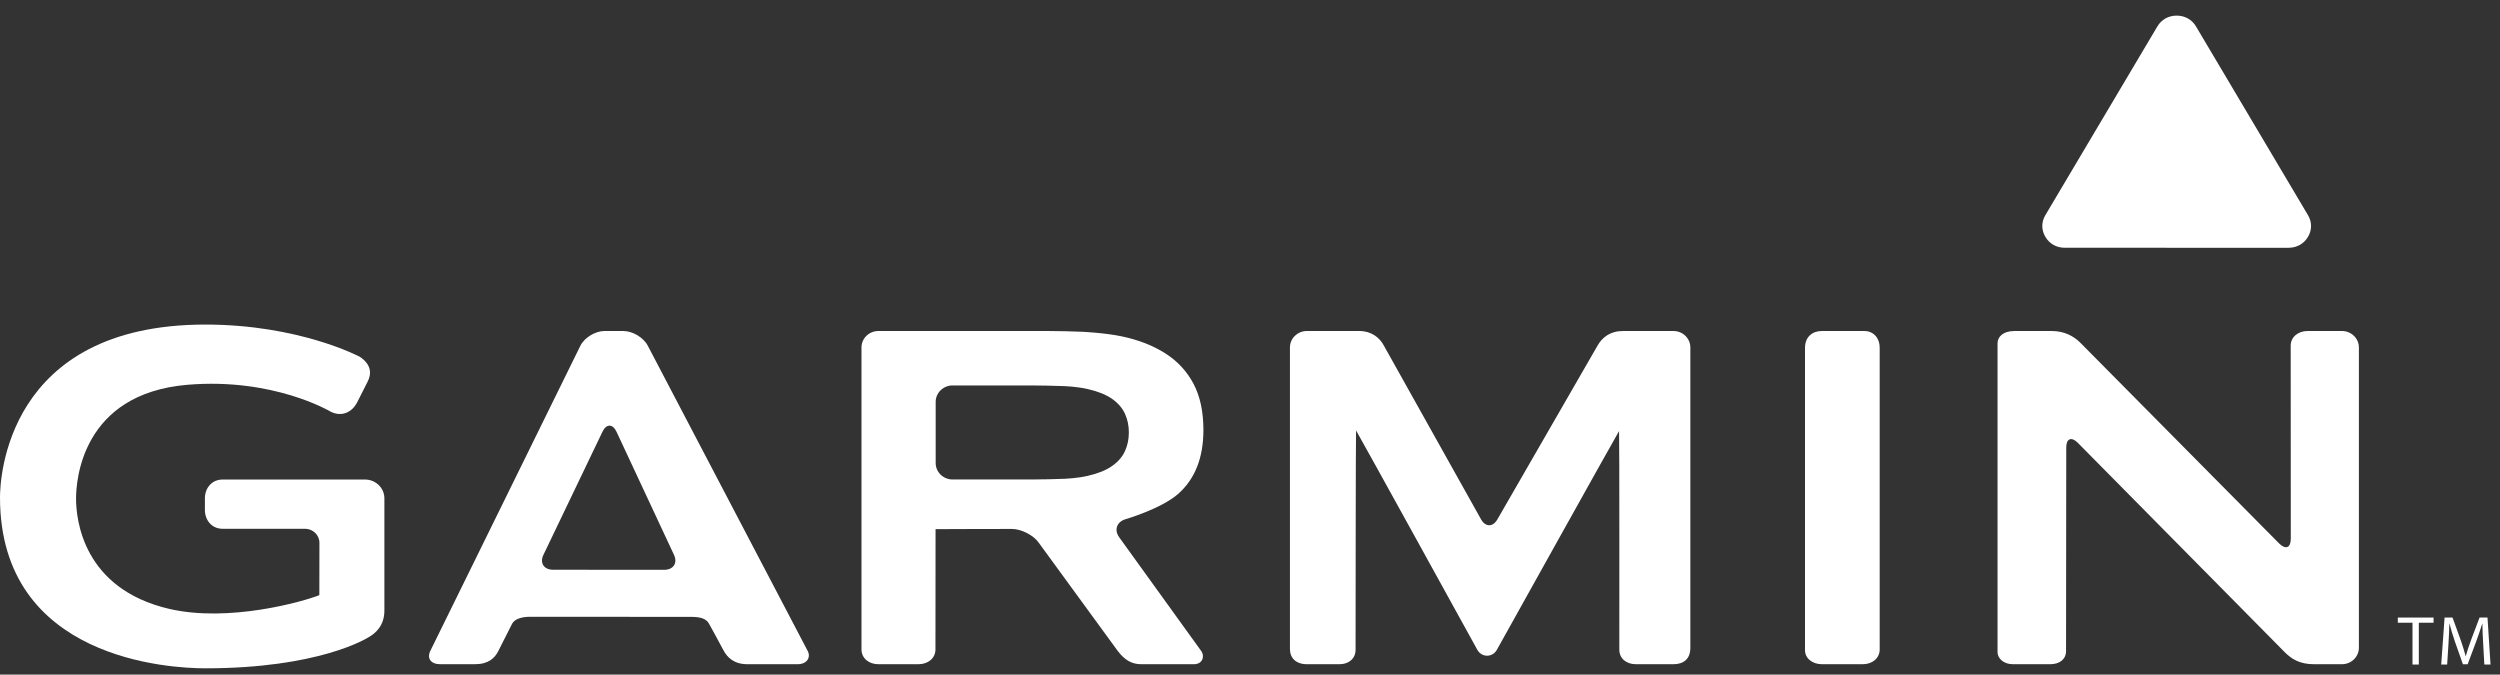 <svg width="126" height="34" viewBox="0 0 126 34" fill="none" xmlns="http://www.w3.org/2000/svg">
<rect x="0" y="0" width="126" height="34" fill="#333333" stroke="none"/>
<g id="g2231">
<g id="g2233">
<path id="path2235" d="M32.648 17.423C32.44 17.015 31.887 16.683 31.418 16.683H30.466C29.999 16.683 29.452 17.019 29.249 17.43L21.701 32.779C21.492 33.185 21.72 33.476 22.188 33.476H23.932C24.621 33.476 24.937 33.171 25.123 32.797C25.31 32.424 25.726 31.612 25.805 31.447C25.913 31.223 26.245 31.085 26.712 31.086L34.834 31.09C35.302 31.091 35.603 31.177 35.741 31.447C35.831 31.622 36.246 32.352 36.45 32.751C36.656 33.149 37.002 33.476 37.673 33.476H40.204C40.672 33.476 40.877 33.13 40.708 32.809C40.539 32.487 32.648 17.423 32.648 17.423ZM27.88 28.715C27.412 28.715 27.192 28.376 27.389 27.964L30.363 21.762C30.561 21.348 30.881 21.351 31.074 21.764L33.97 27.966C34.163 28.38 33.939 28.719 33.471 28.719L27.88 28.715ZM90.972 17.542C90.972 17.69 90.972 32.471 90.972 32.769C90.972 33.188 91.355 33.476 91.823 33.476H93.886C94.353 33.476 94.736 33.185 94.736 32.73V17.511C94.736 17.055 94.434 16.683 93.967 16.683H91.823C91.355 16.683 90.972 16.963 90.972 17.542ZM56.408 27.079C56.139 26.707 56.286 26.295 56.734 26.165C56.734 26.165 58.516 25.646 59.369 24.901C60.223 24.154 60.652 23.076 60.652 21.671C60.652 20.752 60.487 19.98 60.158 19.352C59.83 18.725 59.358 18.212 58.745 17.819C58.133 17.424 57.399 17.135 56.544 16.954C55.689 16.773 54.534 16.721 54.534 16.721C54.066 16.7 53.302 16.683 52.835 16.683H44.269C43.802 16.683 43.419 17.054 43.419 17.51V32.73C43.419 33.185 43.801 33.476 44.269 33.476H46.296C46.764 33.476 47.147 33.185 47.147 32.73C47.147 32.73 47.148 26.676 47.152 26.676C47.155 26.676 47.157 26.673 47.157 26.669C47.157 26.664 51 26.659 51 26.659C51.467 26.659 52.071 26.964 52.341 27.336L56.33 32.803C56.701 33.288 57.053 33.476 57.521 33.476H60.17C60.638 33.476 60.712 33.046 60.55 32.823C60.39 32.602 56.408 27.079 56.408 27.079ZM54.795 23.989C54.27 24.106 53.679 24.13 53.679 24.13C53.212 24.15 52.447 24.166 51.979 24.166H48.009C47.541 24.166 47.158 23.793 47.158 23.338V20.254C47.158 19.799 47.541 19.426 48.009 19.426H51.979C52.447 19.426 53.212 19.443 53.679 19.462C53.679 19.462 54.27 19.485 54.795 19.602C55.32 19.72 55.736 19.885 56.041 20.097C56.347 20.311 56.565 20.562 56.697 20.85C56.828 21.138 56.894 21.452 56.894 21.795C56.894 22.136 56.828 22.452 56.697 22.739C56.565 23.028 56.347 23.278 56.041 23.492C55.736 23.706 55.32 23.872 54.795 23.989ZM116.297 16.683C115.829 16.683 115.451 16.983 115.451 17.422C115.451 17.632 115.456 27.156 115.456 27.156C115.456 27.613 115.192 27.716 114.867 27.388L104.853 17.278C104.528 16.95 104.052 16.683 103.411 16.683H101.528C100.936 16.683 100.676 16.991 100.676 17.302C100.676 17.612 100.676 32.557 100.676 32.869C100.676 33.18 100.98 33.476 101.449 33.476H103.335C103.802 33.476 104.129 33.228 104.129 32.809C104.129 32.599 104.139 22.553 104.139 22.553C104.139 22.098 104.403 21.994 104.727 22.323L115.169 32.889C115.5 33.212 115.903 33.476 116.62 33.476H118.037C118.505 33.476 118.888 33.103 118.888 32.648V17.511C118.888 17.055 118.505 16.683 118.037 16.683L116.297 16.683ZM75.469 26.175C75.242 26.573 74.868 26.572 74.644 26.173L69.749 17.423C69.541 17.017 69.114 16.683 68.519 16.683H65.865C65.397 16.683 65.013 17.054 65.013 17.51V32.71C65.013 33.165 65.321 33.476 65.865 33.476H67.515C67.983 33.476 68.321 33.188 68.321 32.749C68.321 32.539 68.328 21.694 68.345 21.694C68.364 21.694 74.455 32.746 74.455 32.746C74.675 33.147 75.217 33.149 75.442 32.75C75.442 32.75 81.583 21.726 81.601 21.726C81.621 21.726 81.614 32.433 81.614 32.749C81.614 33.189 81.974 33.476 82.443 33.476H84.344C84.812 33.476 85.194 33.249 85.194 32.648V17.511C85.194 17.055 84.812 16.683 84.344 16.683H81.799C81.149 16.683 80.758 17.006 80.526 17.402L75.469 26.175Z" fill="white"/>
</g>
<g id="g2237">
<path id="path2239" d="M0 25.067C0 33.267 8.617 33.683 10.345 33.683C16.063 33.683 18.479 32.179 18.58 32.114C18.937 31.917 19.373 31.52 19.373 30.776V25.116C19.373 24.594 18.936 24.169 18.4 24.169H11.216C10.68 24.169 10.327 24.594 10.327 25.116V25.702C10.327 26.224 10.68 26.65 11.216 26.65H15.372C15.773 26.65 16.099 26.967 16.099 27.357C16.099 27.357 16.095 29.838 16.095 29.996C15.274 30.322 11.535 31.385 8.531 30.688C4.173 29.673 3.833 26.174 3.833 25.125C3.833 24.245 4.104 19.838 9.457 19.392C13.789 19.031 16.642 20.734 16.67 20.75C17.179 21.007 17.706 20.824 17.99 20.299C17.991 20.295 18.53 19.233 18.53 19.233C18.755 18.796 18.68 18.343 18.132 17.981C18.095 17.961 15.058 16.358 10.346 16.358C0.29 16.359 0 24.176 0 25.067Z" fill="white"/>
</g>
<g id="g2241">
<path id="path2243" d="M121.59 31.385H120.85V31.125H122.651V31.385H121.908V33.493H121.59V31.385Z" fill="white"/>
<path id="path2245" d="M125.153 32.454C125.134 32.123 125.113 31.723 125.113 31.431H125.105C125.019 31.705 124.921 32.004 124.799 32.331L124.369 33.479H124.131L123.733 32.352C123.618 32.015 123.525 31.712 123.456 31.431H123.448C123.441 31.726 123.423 32.12 123.401 32.478L123.337 33.493H123.037L123.207 31.125H123.608L124.023 32.271C124.124 32.562 124.203 32.822 124.268 33.068H124.276C124.34 32.829 124.427 32.569 124.536 32.271L124.969 31.125H125.37L125.522 33.493H125.211L125.153 32.454Z" fill="white"/>
</g>
<g id="g2247">
<g id="g2249">
<path id="use2254" d="M115.346 12.488L104.062 12.487C103.648 12.487 103.293 12.287 103.087 11.938C102.88 11.59 102.88 11.191 103.087 10.842L108.73 1.335C108.936 0.986 109.291 0.787 109.705 0.787C110.118 0.787 110.473 0.986 110.68 1.335L116.321 10.842C116.529 11.191 116.529 11.59 116.322 11.939C116.115 12.287 115.76 12.488 115.346 12.488Z" fill="white"/>
</g>
</g>
</g>
</svg>
